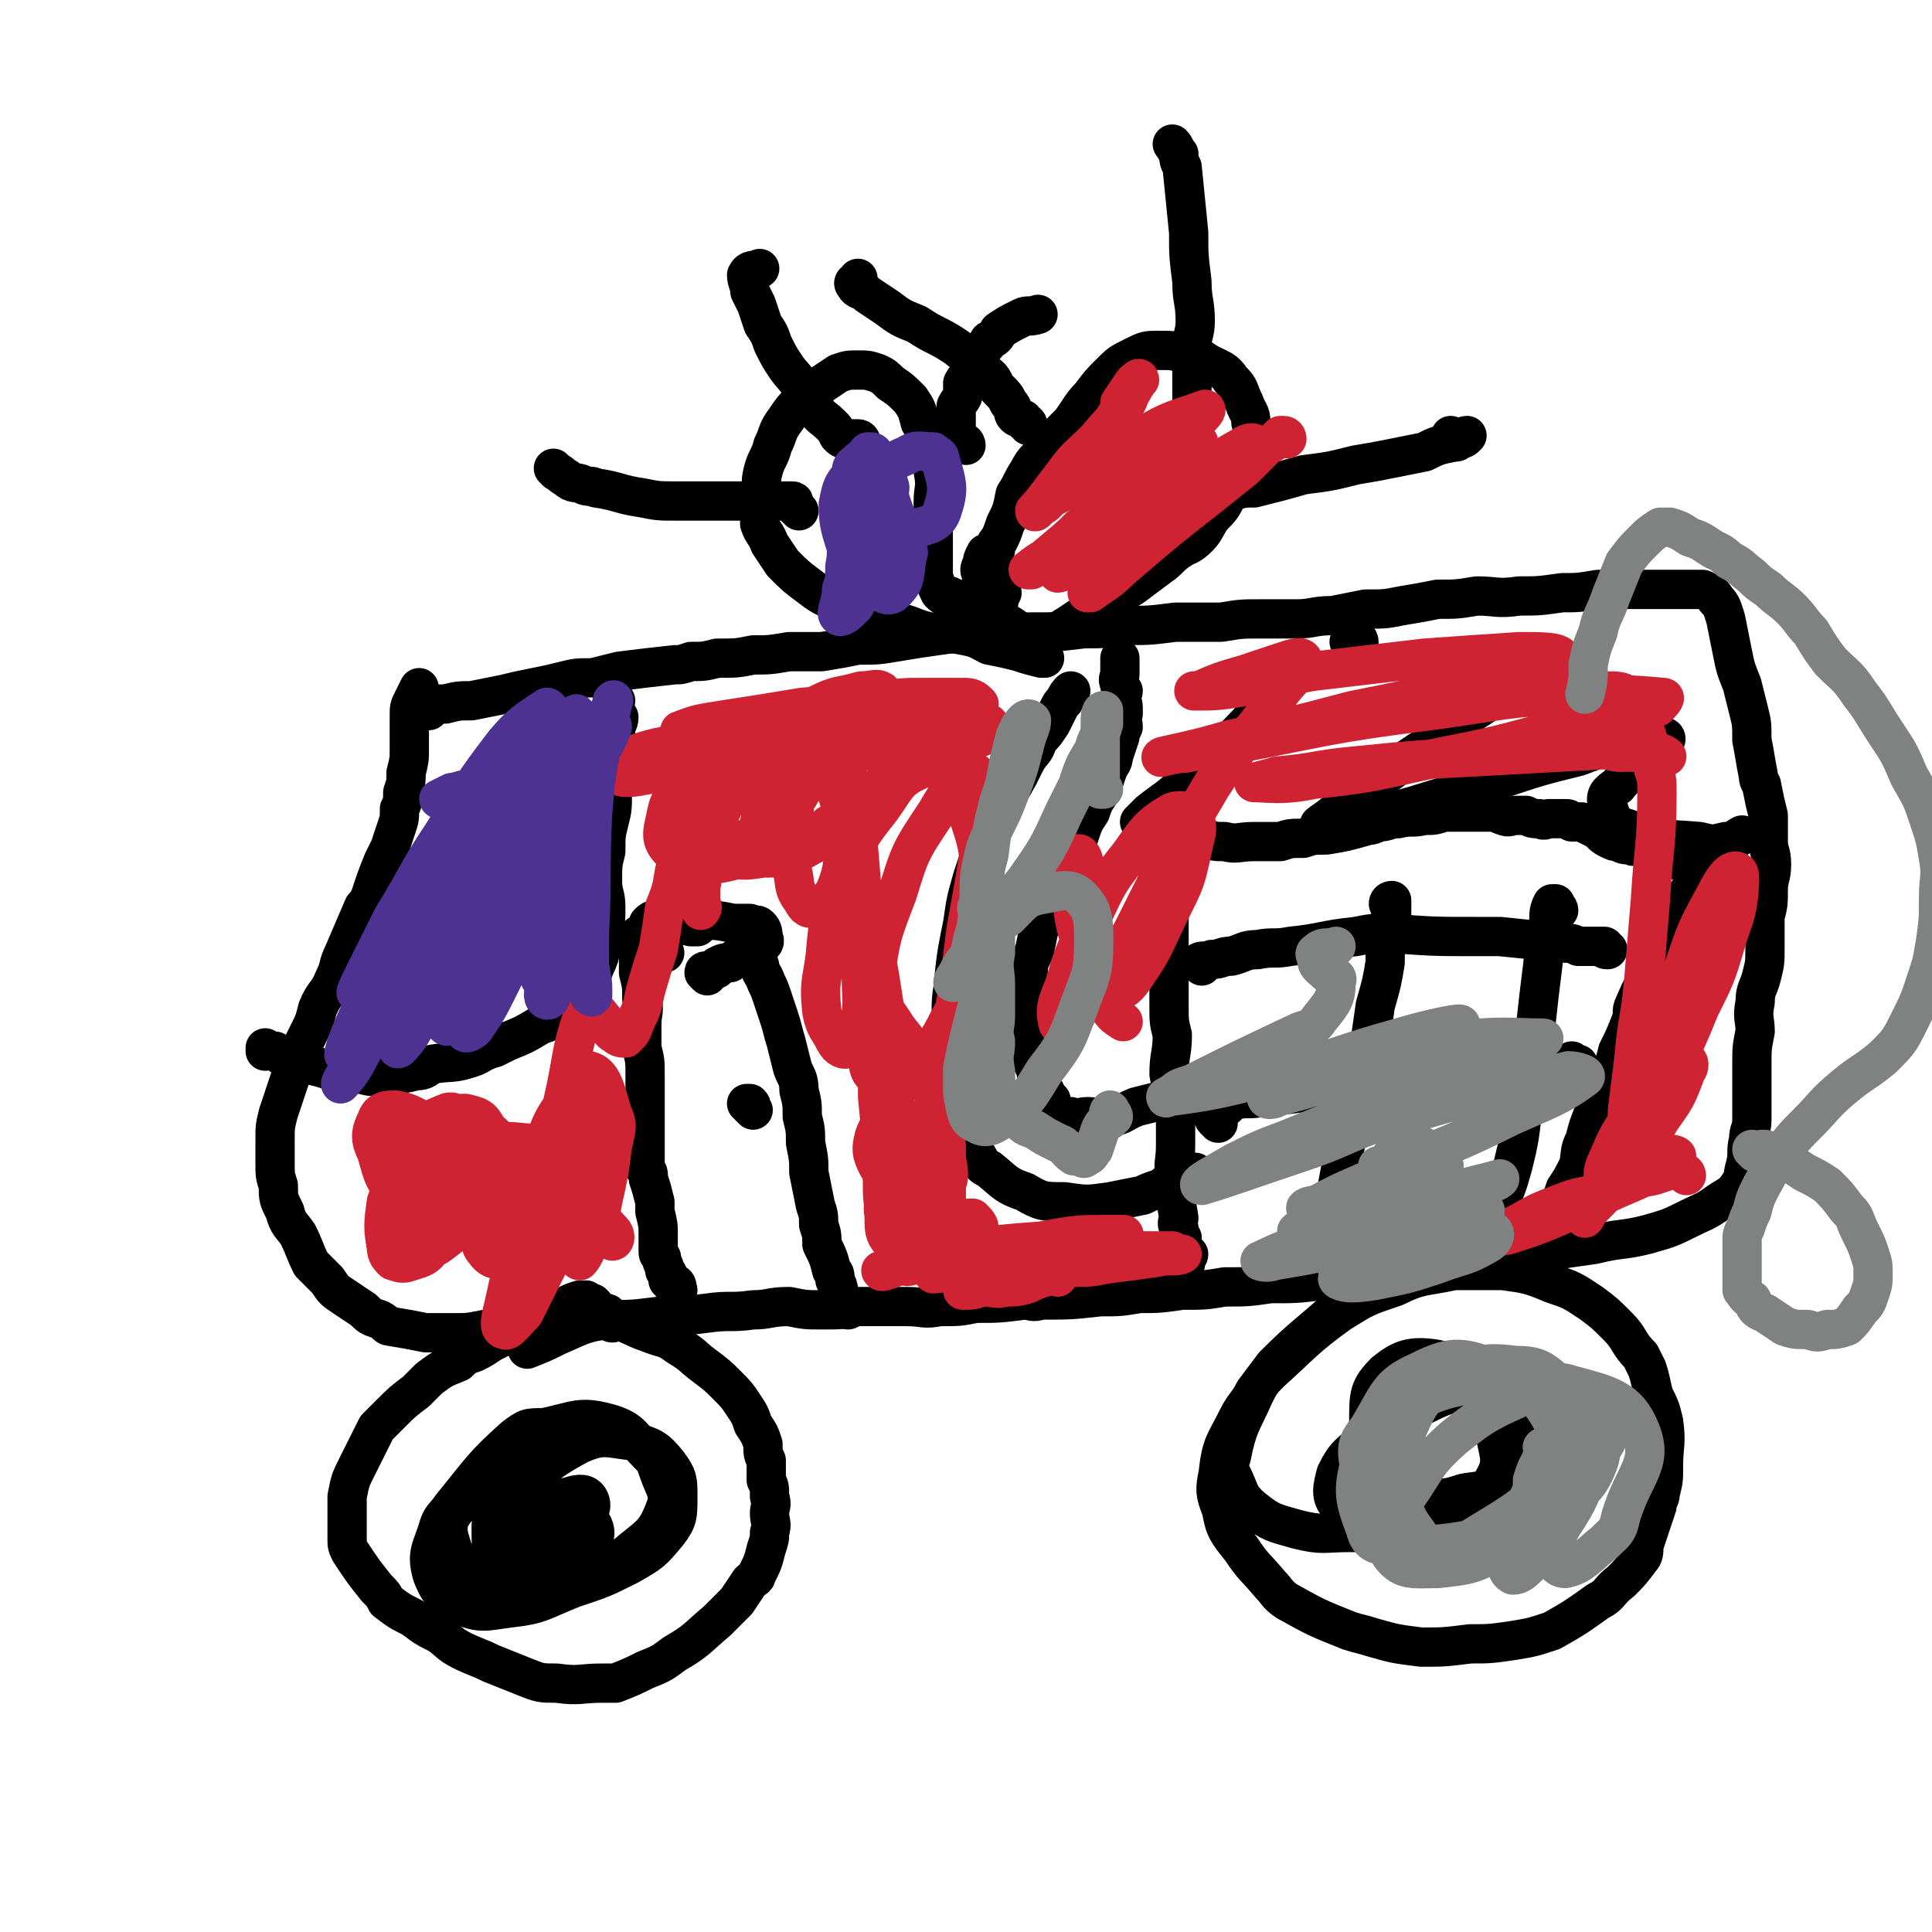 <svg viewBox='0 0 590 590' version='1.1' xmlns='http://www.w3.org/2000/svg' xmlns:xlink='http://www.w3.org/1999/xlink'><g fill='none' stroke='#000000' stroke-width='12' stroke-linecap='round' stroke-linejoin='round'><path d='M131,217c0,0 -1,-1 -1,-1 -1,-1 -1,-1 -1,-1 0,0 0,0 0,0 1,0 1,0 3,0 2,0 2,0 4,0 4,-1 4,-1 8,-1 5,-1 5,-1 10,-2 4,-1 4,-1 9,-2 5,-1 5,-1 9,-2 4,-1 4,-1 9,-1 4,-1 4,-1 8,-2 8,-1 8,-1 17,-2 2,0 2,0 5,-1 4,0 4,0 8,-1 6,0 6,0 11,-1 5,0 5,0 11,-1 5,0 5,0 10,0 6,-1 6,-1 11,-2 6,0 6,0 12,-1 6,-1 6,-1 13,-2 7,-1 7,-1 14,-1 7,0 7,0 13,0 9,0 9,0 17,-1 6,0 6,0 13,-1 7,0 7,0 15,-1 7,0 7,0 14,0 6,-1 6,-1 12,-1 5,0 5,0 11,0 5,0 5,-1 11,-1 5,-1 5,-1 10,-2 6,0 6,0 11,-1 6,-1 6,-1 11,-2 6,0 6,0 12,-1 6,0 6,1 13,0 6,0 6,0 13,-1 5,0 5,0 11,-1 5,0 5,0 10,0 5,0 5,0 10,0 3,0 3,0 7,0 2,0 3,0 5,0 2,1 3,1 4,3 2,2 2,3 3,6 1,5 1,5 2,10 1,5 1,5 3,10 1,4 1,4 2,8 1,4 1,4 1,9 1,5 1,6 2,11 0,2 1,2 1,3 1,5 1,5 2,9 0,4 0,4 0,8 0,3 1,3 1,7 0,4 -1,4 -1,8 0,4 0,4 -1,8 0,4 0,4 0,9 0,5 0,5 -1,9 -1,4 -2,4 -2,8 -1,5 0,5 0,9 -1,5 -1,5 -1,10 0,4 0,4 0,8 0,4 0,4 0,9 0,3 -1,3 -1,6 -1,4 0,4 -1,8 -1,3 0,3 -2,6 -2,3 -3,3 -6,5 -4,3 -5,3 -9,5 -6,3 -6,3 -13,5 -8,2 -8,1 -16,3 -14,2 -14,2 -27,4 -4,1 -4,1 -9,2 -7,1 -7,1 -15,2 -8,1 -8,0 -17,1 -8,1 -8,2 -15,2 -8,1 -8,1 -16,1 -7,1 -7,1 -14,1 -6,1 -6,1 -13,1 -7,1 -7,1 -13,1 -6,1 -6,1 -12,1 -9,1 -9,1 -18,1 -3,1 -3,0 -5,0 -8,1 -8,1 -15,1 -5,1 -5,1 -11,1 -5,1 -5,0 -10,0 -3,0 -3,0 -5,0 -5,0 -5,0 -10,0 -5,1 -5,1 -11,1 -5,0 -5,0 -10,-1 -6,0 -6,1 -11,1 -7,1 -7,0 -14,1 -8,1 -8,1 -15,1 -8,1 -8,1 -16,1 -7,1 -6,1 -13,1 -7,1 -7,1 -13,2 -6,0 -6,0 -11,0 -5,1 -5,1 -10,1 -4,0 -4,0 -8,0 -5,-1 -5,-1 -11,-2 -1,0 -1,-1 -3,-2 -3,-1 -3,-1 -5,-3 -3,-2 -3,-2 -6,-4 -3,-2 -3,-2 -5,-5 -3,-3 -3,-3 -5,-5 -2,-4 -2,-5 -4,-9 -2,-3 -3,-3 -4,-7 -2,-4 -2,-4 -2,-8 -1,-3 -1,-3 -1,-7 0,-4 0,-4 0,-7 0,-4 0,-4 1,-8 2,-6 2,-6 4,-12 1,-3 1,-3 2,-5 1,-3 1,-3 3,-7 2,-4 2,-4 3,-8 2,-5 3,-4 5,-9 2,-4 1,-4 3,-8 3,-7 3,-7 6,-14 1,-1 1,-1 2,-3 2,-6 2,-6 4,-11 1,-2 1,-2 2,-4 1,-3 1,-3 2,-6 1,-3 1,-3 1,-6 1,-2 1,-2 1,-5 1,-3 1,-3 1,-6 1,-4 1,-4 1,-7 0,-3 0,-3 0,-5 0,-3 0,-3 0,-5 0,-3 0,-3 1,-5 1,-2 1,-2 2,-4 '/><path d='M108,288c0,0 -1,-1 -1,-1 0,-1 0,0 1,-1 1,0 1,1 2,0 1,0 1,0 2,-1 '/><path d='M188,214c0,0 -1,-1 -1,-1 0,0 0,1 0,1 0,2 0,2 0,3 1,1 1,1 2,2 0,2 -1,2 -1,4 0,2 0,2 0,5 0,2 0,2 0,4 0,2 1,2 0,4 0,3 0,3 -1,6 0,5 0,5 -1,9 -1,4 -1,4 -1,9 -1,4 -1,4 -1,9 0,4 1,4 1,8 0,4 0,4 -1,8 0,3 0,3 -1,7 -1,3 -1,2 -2,5 -1,2 -1,3 -2,5 -2,2 -2,2 -4,4 -2,2 -2,2 -5,4 -2,2 -2,2 -5,3 -5,3 -5,3 -10,5 -2,1 -2,1 -4,2 -4,1 -4,2 -7,3 -6,2 -6,1 -12,2 -2,1 -2,2 -5,2 -4,1 -4,1 -9,1 -4,1 -4,1 -8,0 -5,0 -5,0 -9,-1 -3,-1 -3,-1 -7,-2 -3,-1 -3,-1 -6,-2 -2,0 -2,-1 -4,-2 -2,0 -2,0 -3,-1 0,0 0,1 0,1 0,0 0,0 0,0 '/><path d='M207,394c0,0 -1,0 -1,-1 0,0 0,-1 0,-1 1,0 1,2 0,2 0,0 0,-1 -1,-2 0,0 0,0 -1,-1 0,0 0,0 0,-1 0,-1 0,-1 -1,-2 0,-2 -1,-2 -1,-4 -1,-1 -1,-1 -1,-2 0,-1 0,-1 0,-2 0,-2 0,-2 0,-3 0,-3 0,-3 -1,-7 0,-1 0,-2 0,-3 -1,-4 -1,-4 -2,-7 0,-2 0,-2 -1,-3 0,-4 0,-4 0,-7 0,-1 0,-1 0,-2 0,-3 0,-3 0,-6 0,-1 0,-1 0,-2 0,-4 0,-4 0,-9 0,-1 0,-1 0,-3 0,-4 0,-4 -1,-8 0,-4 0,-4 0,-7 0,-4 1,-4 0,-8 0,-4 0,-4 -1,-8 0,-3 0,-3 0,-7 0,-1 0,-1 0,-2 0,-1 0,-2 0,-2 0,-1 0,0 0,0 '/><path d='M259,400c0,0 -1,-1 -1,-1 -1,-1 -1,-1 -1,-1 0,0 -1,0 -1,-1 0,-1 1,-1 0,-3 0,-1 0,-1 -1,-3 0,-2 0,-2 -1,-3 -1,-4 -1,-4 -3,-8 0,-3 0,-3 -1,-6 0,-3 0,-3 -1,-6 -1,-5 -1,-5 -2,-10 0,-4 0,-4 -1,-9 0,-4 0,-4 -1,-8 0,-4 0,-4 -1,-8 0,-4 -1,-4 -2,-7 -1,-4 -1,-4 -2,-8 -1,-3 -1,-4 -2,-7 -1,-3 -1,-3 -2,-6 -1,-3 -1,-3 -2,-5 -1,-3 -2,-3 -2,-5 -1,-3 -1,-3 -1,-6 -1,-2 -1,-2 -2,-4 0,0 1,-1 1,-1 0,0 0,0 0,0 '/><path d='M230,339c0,0 -1,-1 -1,-1 0,0 1,0 0,-1 0,0 -1,0 -1,0 0,0 1,0 1,0 '/><path d='M203,291c0,0 -1,-1 -1,-1 -1,-1 -1,-1 -1,-1 0,0 0,0 -1,-1 0,0 0,0 0,-1 -1,0 -1,0 -1,-1 0,-1 -1,-1 -1,-2 0,-1 0,-1 0,-2 1,-1 1,-1 2,-1 1,0 1,0 3,0 4,1 4,1 8,2 1,0 1,0 2,0 '/><path d='M362,386c0,0 -1,0 -1,-1 0,0 0,-1 1,-1 0,0 1,-1 1,-1 0,1 -2,2 -2,1 0,0 1,-1 1,-2 -1,-1 -1,-1 -1,-2 -1,-1 0,-1 0,-2 -1,-1 -1,-1 -1,-3 -1,-2 0,-2 0,-3 -1,-6 -1,-6 -1,-12 -1,-5 0,-5 0,-10 0,-6 0,-6 0,-11 -1,-6 -1,-6 -2,-11 0,-6 1,-6 1,-12 -1,-4 -1,-4 -1,-9 0,-5 0,-5 0,-10 0,-5 0,-5 0,-9 0,-5 0,-5 0,-9 0,-4 0,-4 0,-7 0,-3 0,-3 1,-6 1,-3 1,-3 2,-5 1,-2 0,-3 1,-5 1,0 1,-1 3,-1 2,0 2,1 4,1 3,1 3,1 6,1 4,1 4,0 9,0 4,0 4,0 8,0 3,-1 3,-1 7,-1 3,-1 3,-1 7,-1 6,-1 6,-1 13,-3 1,0 1,0 3,-1 3,0 3,-1 6,-1 4,-1 4,0 8,-1 3,0 3,0 6,-1 3,0 3,0 6,0 5,0 5,0 9,0 2,0 2,1 3,1 2,1 2,0 4,0 2,0 2,0 3,0 2,1 2,1 4,1 2,1 2,0 3,0 1,0 1,0 2,0 1,0 1,0 3,0 1,0 1,0 2,1 1,0 1,0 3,0 2,1 2,1 4,2 2,1 2,2 4,3 2,1 2,1 3,1 2,1 2,1 4,1 1,1 1,0 2,0 1,0 1,1 2,0 0,0 0,-1 1,-1 1,0 1,0 1,0 1,1 1,1 2,1 1,1 1,1 2,2 2,1 2,1 3,2 2,1 2,1 4,2 1,1 1,0 1,0 2,0 2,0 4,0 1,0 1,1 1,0 1,0 1,-1 1,-1 0,0 0,1 -1,1 -1,1 -1,1 -2,2 -1,1 -1,1 -1,3 -1,1 -1,1 -2,3 -1,1 -1,1 -2,3 -4,7 -4,7 -7,14 -1,2 -1,3 -2,5 -3,7 -3,6 -6,13 -1,2 0,2 -1,5 -2,5 -2,5 -4,9 -1,5 -2,5 -4,9 -2,4 -1,5 -3,9 -2,5 -2,5 -3,9 -2,4 -1,4 -2,8 -2,4 -2,4 -4,7 -1,3 -1,3 -3,6 -1,2 0,2 -1,4 -2,4 -2,4 -4,7 -2,4 -2,4 -4,6 -1,1 -2,0 -3,0 '/><path d='M367,295c0,0 -1,-1 -1,-1 1,-1 2,0 4,-1 3,0 3,-1 6,-1 4,-1 4,-2 8,-2 5,-1 5,0 10,-1 10,-1 10,-2 20,-3 5,-1 5,-1 10,-1 14,1 14,1 27,1 4,0 4,0 7,0 10,1 10,1 19,2 3,0 3,0 5,1 4,0 4,0 8,0 0,1 0,1 1,1 '/><path d='M372,343c0,0 0,-1 -1,-1 0,0 0,0 0,0 -1,-1 0,-1 0,-1 0,0 -1,-1 0,-1 0,0 1,0 2,-1 2,-1 2,-2 4,-3 4,-1 4,0 9,-1 10,-1 10,-1 21,-3 12,-2 12,-2 24,-3 6,-1 6,-1 12,-2 13,-1 13,-1 27,-2 3,0 3,0 6,0 3,0 4,0 6,0 0,0 -1,0 -1,0 -1,0 -1,0 -1,-1 '/><path d='M425,277c0,0 -1,-1 -1,-1 0,-1 1,-1 1,-1 0,1 0,1 0,2 0,1 0,1 0,2 -1,3 -1,3 -1,7 -1,4 -1,4 -1,8 -1,6 -1,6 -3,13 -1,7 -1,7 -2,14 -3,14 -4,14 -7,28 -3,15 -3,15 -5,30 -1,4 -1,4 -1,8 '/><path d='M476,278c0,0 0,-1 -1,-1 0,0 0,-1 0,-1 0,0 -1,0 -1,0 0,0 1,0 1,0 0,0 -1,0 -1,0 -1,2 -1,3 -1,5 0,3 0,3 -1,6 -1,9 -1,9 -2,17 -1,9 -1,9 -2,18 -1,9 -1,9 -3,17 -1,8 -1,9 -3,17 -2,7 -2,7 -5,13 -2,7 -3,6 -6,12 '/><path d='M415,196c0,0 0,-1 -1,-1 0,0 0,0 -1,0 0,1 0,1 -1,1 0,0 0,0 0,0 '/><path d='M395,204c0,0 0,-1 -1,-1 0,0 0,1 0,1 -1,1 -1,1 -1,2 -1,1 0,1 0,2 -2,2 -2,2 -3,3 -2,2 -2,2 -4,4 -5,6 -5,6 -11,12 -6,6 -6,6 -13,12 -5,5 -6,5 -11,9 -2,2 -2,2 -3,3 '/><path d='M463,212c0,0 -1,-1 -1,-1 0,-1 1,-1 2,-1 1,0 1,1 2,0 1,0 2,-1 2,-1 0,0 -1,0 -2,0 -1,0 -2,0 -3,0 -3,1 -3,2 -5,3 -3,2 -3,2 -6,4 -8,5 -8,6 -15,11 -9,6 -9,6 -17,12 -6,4 -6,4 -11,8 -3,3 -7,5 -6,5 1,1 5,-1 9,-2 10,-2 10,-1 20,-4 13,-4 13,-4 26,-8 12,-4 12,-4 24,-7 8,-3 8,-3 17,-5 5,-1 6,-2 9,-1 1,0 1,1 0,2 -2,3 -3,3 -6,6 -4,4 -5,3 -8,7 -3,2 -4,3 -3,6 1,4 2,6 6,7 10,4 11,3 22,4 4,1 4,1 8,0 3,0 3,-1 5,-2 '/><path d='M370,334c0,0 0,-1 -1,-1 0,0 0,1 -1,0 0,0 0,-1 0,-1 -1,0 -1,1 -2,1 -1,0 -1,0 -2,0 -1,1 -1,1 -2,2 -2,0 -2,0 -3,0 -2,1 -2,1 -4,1 -4,1 -4,1 -8,2 -5,2 -4,3 -9,3 -3,1 -3,0 -6,0 -2,0 -3,1 -5,0 -2,0 -2,0 -4,-1 -2,-1 -2,-2 -2,-4 -1,-1 -1,-1 -2,-3 -1,-2 -1,-1 -2,-3 -1,-2 0,-2 -1,-4 -1,-2 -1,-2 -1,-4 -1,-4 -1,-4 -1,-8 -1,-4 -1,-4 0,-9 0,-4 -1,-4 0,-8 0,-4 1,-4 2,-7 1,-5 1,-5 2,-9 1,-3 2,-3 3,-7 2,-4 2,-4 3,-7 2,-4 2,-4 4,-8 1,-2 1,-2 2,-5 1,-3 1,-3 3,-6 1,-3 1,-3 3,-6 1,-3 1,-3 2,-6 1,-3 2,-3 2,-5 1,-3 1,-3 2,-6 0,-1 0,-1 1,-3 0,-2 -1,-2 0,-4 0,-1 0,-1 0,-2 0,-2 -1,-2 -1,-3 0,-1 1,-1 1,-2 -1,-1 -1,-1 -1,-2 -1,-2 0,-2 0,-3 0,-2 0,-2 0,-4 0,0 0,0 0,-1 '/><path d='M366,359c0,0 -1,-1 -1,-1 0,0 0,1 0,1 -1,1 -1,0 -2,0 -1,1 0,2 -1,2 -2,1 -3,0 -5,0 -2,1 -1,2 -3,2 -3,1 -3,1 -5,2 -5,1 -5,1 -10,2 -7,1 -7,1 -14,0 -6,0 -7,0 -12,-3 -6,-2 -6,-3 -11,-7 -2,-1 -2,-1 -3,-3 -3,-5 -3,-6 -5,-11 -1,-3 -1,-3 -1,-6 -2,-9 -2,-9 -3,-17 0,-3 0,-3 0,-5 1,-7 0,-7 1,-13 1,-10 1,-10 3,-20 1,-7 1,-7 3,-14 2,-6 2,-6 4,-12 1,-3 2,-3 3,-5 3,-7 3,-7 7,-14 1,-2 1,-2 2,-4 2,-4 3,-3 4,-7 2,-2 2,-2 4,-5 1,-2 1,-2 2,-4 1,-2 1,-2 2,-3 1,-2 1,-2 2,-3 '/><path d='M306,181c0,0 0,-1 -1,-1 0,-1 -1,-1 -1,-1 0,-1 0,0 0,-1 -1,-1 0,-1 0,-2 -1,0 -1,0 -1,-1 0,-1 0,-1 0,-2 -1,-1 -1,-1 0,-2 0,-2 0,-2 1,-3 0,-2 0,-2 1,-3 1,-2 1,-2 2,-5 2,-4 2,-4 3,-9 2,-3 2,-4 4,-7 2,-4 3,-4 6,-7 3,-4 3,-4 7,-8 3,-4 3,-5 6,-8 3,-4 3,-4 6,-7 3,-3 3,-3 7,-5 4,-2 4,-2 8,-2 4,0 4,0 8,1 4,1 4,1 7,3 4,2 5,2 7,5 3,3 2,3 4,7 1,3 2,3 2,6 1,3 0,4 0,7 -1,3 -1,4 -2,7 -2,4 -2,4 -5,8 -2,4 -2,4 -5,7 -2,3 -2,4 -4,6 -3,3 -3,2 -6,4 -3,2 -3,3 -6,5 -4,3 -4,3 -8,6 -3,2 -4,2 -7,4 -7,4 -7,4 -13,8 -2,1 -2,2 -4,2 -5,1 -5,1 -10,1 -1,0 -1,-1 -2,-2 -2,-2 -3,-1 -5,-4 -2,-2 -2,-3 -3,-6 -2,-3 -2,-3 -2,-6 -1,-2 -1,-2 0,-4 0,-1 0,-1 1,-3 '/><path d='M305,184c0,0 -1,-1 -1,-1 0,-1 1,-1 1,-1 -1,0 -1,1 -2,2 0,0 -1,-1 -1,-1 -1,0 -1,0 -2,0 0,0 0,0 -1,0 -2,0 -2,0 -5,0 -2,0 -2,0 -4,-1 -2,0 -2,0 -3,-1 -1,-2 -1,-2 -2,-5 0,-3 0,-3 0,-5 0,-4 0,-4 0,-8 0,-5 0,-5 0,-10 0,-4 1,-4 0,-9 0,-4 0,-4 -1,-8 -2,-4 -1,-4 -3,-7 -1,-4 -1,-4 -3,-7 -3,-3 -3,-3 -6,-5 -2,-2 -2,-2 -4,-3 -3,-1 -3,-1 -6,-1 -3,0 -3,0 -6,1 -3,2 -3,2 -6,4 -3,2 -3,2 -5,4 -3,3 -3,3 -5,6 -3,4 -2,4 -4,8 -1,4 -2,4 -3,8 -1,4 0,4 -1,8 0,4 0,4 0,8 1,3 2,3 3,6 2,3 2,3 4,6 4,4 4,4 8,7 4,3 4,3 9,5 4,2 4,2 8,4 5,1 5,1 10,2 5,1 5,2 10,3 5,1 5,0 10,1 5,1 4,1 8,3 5,1 5,1 9,2 3,1 3,1 7,2 0,0 0,0 1,0 '/><path d='M369,153c0,0 0,-1 -1,-1 0,0 -1,0 -1,0 1,0 1,0 2,0 1,0 1,0 2,0 3,0 3,-1 5,-2 4,-1 4,-1 7,-1 8,-2 8,-2 15,-4 8,-1 8,-1 16,-3 6,-1 6,-1 11,-2 5,-1 5,-1 10,-2 4,-2 4,-2 9,-3 1,0 1,0 2,-1 1,0 1,0 2,-1 0,0 0,0 0,0 -1,0 -2,1 -4,1 -1,0 -1,0 -1,-1 '/><path d='M362,137c0,0 -1,-1 -1,-1 0,-1 0,-1 1,-2 0,-1 1,0 1,-1 0,-1 -1,-1 0,-3 0,-1 0,-1 1,-2 0,-2 0,-2 0,-3 0,-2 0,-2 0,-4 0,-3 0,-3 0,-7 0,-4 -1,-4 0,-8 0,-4 1,-4 1,-8 0,-6 -1,-6 -1,-12 -1,-8 -1,-8 -1,-15 -1,-10 -1,-10 -2,-20 -1,-2 -1,-2 -1,-4 -1,-1 -1,-2 -2,-3 0,0 0,0 0,0 '/><path d='M314,130c0,0 0,-1 -1,-1 -1,-1 0,-1 -1,-1 -1,-1 -1,0 -2,-1 -1,-1 0,-2 -2,-4 -1,-2 -1,-2 -3,-4 -2,-2 -1,-3 -4,-5 -4,-4 -4,-4 -9,-8 -6,-4 -6,-3 -12,-7 -5,-2 -5,-2 -9,-5 -3,-2 -3,-2 -6,-4 -2,-2 -3,-1 -4,-3 -1,-1 1,-1 1,-2 '/><path d='M244,156c0,0 -1,-1 -1,-1 0,-1 -1,-1 -1,-1 0,0 1,-1 0,-1 0,0 0,0 -1,0 -1,0 -1,0 -2,0 -1,0 -1,0 -3,0 -3,0 -3,0 -7,0 -6,0 -6,0 -12,0 -5,0 -5,0 -10,0 -6,0 -6,0 -11,-1 -7,-1 -7,-2 -14,-3 -2,-1 -2,0 -4,-1 -2,-1 -3,0 -5,-2 -2,-1 -1,-1 -3,-2 0,0 0,0 -1,-1 '/><path d='M263,135c0,0 0,-1 -1,-1 0,0 -1,0 -1,0 0,0 0,0 -1,0 -1,0 -1,1 -2,0 -1,0 -1,0 -2,-1 -1,-2 -1,-2 -2,-3 -3,-3 -3,-2 -5,-5 -3,-3 -2,-3 -4,-6 -2,-4 -3,-4 -5,-7 -2,-3 -2,-3 -4,-7 -1,-3 -1,-3 -3,-6 -1,-3 -1,-3 -2,-6 -1,-2 -1,-2 -2,-4 0,-2 -1,-3 -1,-5 1,-2 2,-1 4,-2 '/><path d='M295,136c0,0 0,-1 -1,-1 0,0 -1,0 -1,0 0,0 1,0 0,-1 0,0 0,0 -1,-1 0,0 0,-1 0,-1 0,-1 0,-1 0,-2 0,-1 0,-1 0,-2 0,-2 0,-2 0,-4 1,-2 1,-1 2,-3 0,-2 0,-2 0,-4 1,-2 2,-2 3,-4 1,-3 1,-3 2,-5 1,-2 2,-2 3,-4 2,-1 2,-1 3,-3 3,-2 3,-2 7,-4 2,-1 2,0 5,-1 '/><path d='M216,298c0,0 -1,-1 -1,-1 0,-1 1,0 3,-1 1,0 1,0 1,-1 2,-1 2,-1 4,-1 1,-1 1,-1 3,-2 1,0 1,0 2,0 2,-1 1,-1 3,-2 1,0 1,0 1,-1 1,-1 2,-1 1,-3 0,-1 0,-2 -1,-3 -1,-1 -1,0 -3,-1 -2,0 -2,0 -5,0 -5,-1 -5,-1 -10,-1 -2,0 -2,0 -4,0 '/><path d='M187,404c0,0 -1,0 -1,-1 0,0 0,0 0,-1 0,0 0,-1 -1,-1 0,0 -1,0 -1,0 -1,0 -1,-1 -2,-1 0,-1 0,-1 -1,-2 -1,0 -1,0 -2,-1 -1,0 -1,0 -2,0 -3,1 -3,1 -6,3 -1,0 -1,0 -3,1 -4,2 -4,2 -9,4 -5,3 -5,3 -9,5 -3,2 -3,2 -5,3 -3,1 -3,1 -5,3 -5,2 -5,2 -9,5 -2,2 -2,2 -4,4 -4,3 -4,3 -8,7 -2,2 -2,2 -4,4 -2,4 -2,4 -4,8 -1,2 -1,2 -2,4 -2,4 -2,4 -3,9 0,2 0,2 0,5 0,4 0,4 0,8 0,2 0,2 1,4 4,6 4,6 8,11 2,2 2,2 3,4 4,3 4,3 8,5 4,3 4,3 8,5 3,2 3,3 7,5 4,2 5,2 9,4 5,2 5,2 10,4 5,2 5,2 10,2 7,1 7,0 14,0 2,0 2,0 4,0 5,-2 5,-2 9,-4 5,-2 5,-2 9,-5 7,-4 7,-5 13,-10 3,-3 3,-3 6,-6 2,-3 2,-3 4,-6 1,-1 2,-1 2,-2 2,-4 2,-4 3,-8 1,-3 1,-3 1,-5 1,-3 0,-3 0,-6 0,-2 1,-2 0,-5 0,-3 0,-3 -1,-5 0,-3 0,-3 0,-6 -1,-2 -1,-2 -1,-5 -1,-3 -1,-3 -3,-6 -1,-3 -1,-3 -3,-6 -2,-3 -2,-3 -5,-6 -3,-3 -3,-3 -7,-6 -4,-3 -3,-3 -8,-6 -4,-3 -4,-2 -9,-4 -6,-2 -7,-4 -13,-4 -7,1 -8,2 -15,5 -4,2 -4,2 -9,4 '/><path d='M463,388c0,0 0,-1 -1,-1 0,0 0,0 0,0 -1,0 -1,0 -1,-1 -2,0 -2,-1 -3,-1 -1,-1 -1,-1 -2,-1 -2,0 -2,0 -3,-1 -1,0 -1,0 -2,-1 -5,0 -5,0 -10,-1 -2,0 -2,0 -3,0 -3,1 -3,1 -6,2 -9,5 -9,5 -18,10 -3,2 -3,3 -5,6 -10,9 -11,9 -20,18 -3,4 -3,4 -6,8 -2,4 -3,4 -5,8 -4,8 -5,8 -6,17 -1,5 -1,6 1,11 1,6 2,7 6,12 4,6 4,5 9,11 2,2 2,3 5,5 9,5 9,5 19,9 3,1 4,1 7,2 7,2 7,2 15,3 7,0 7,0 15,-1 6,0 6,0 13,-1 6,-1 6,-1 12,-3 7,-4 7,-4 14,-9 4,-2 3,-3 7,-6 3,-3 3,-3 6,-7 1,-1 1,-2 1,-4 2,-6 2,-6 4,-12 0,-2 1,-2 1,-4 1,-4 1,-4 1,-8 0,-7 1,-7 0,-14 -1,-4 -1,-4 -3,-8 -1,-4 -1,-5 -2,-8 -1,-2 -1,-2 -2,-4 -4,-4 -3,-5 -7,-9 -4,-4 -4,-4 -8,-7 -6,-4 -6,-4 -12,-6 -7,-3 -8,-3 -15,-4 -8,0 -8,0 -15,0 -9,2 -10,1 -18,5 -9,3 -9,3 -17,8 -11,8 -11,9 -21,18 -3,3 -3,3 -5,7 -4,9 -5,9 -7,19 -1,3 -1,3 0,5 3,6 2,7 7,11 5,4 6,4 13,6 8,2 8,1 16,1 8,0 8,0 16,-1 8,-2 8,-1 15,-4 7,-2 7,-2 14,-5 4,-3 4,-3 8,-8 3,-3 3,-3 4,-7 1,-4 1,-4 0,-8 -1,-5 0,-7 -4,-9 -3,-3 -4,-2 -9,-2 -3,-1 -4,-1 -6,0 -9,2 -9,2 -17,6 -8,4 -8,4 -15,9 -6,5 -7,5 -10,11 -1,4 -2,7 1,10 6,5 9,3 18,6 3,0 4,0 7,-1 7,0 8,1 14,-2 5,-3 6,-3 9,-8 3,-5 3,-6 4,-11 0,-6 1,-7 -1,-12 -3,-5 -3,-6 -8,-8 -8,-3 -9,-2 -18,-1 -3,0 -4,0 -7,3 -5,5 -7,5 -9,11 -1,6 0,8 3,13 4,5 6,5 12,6 7,2 8,2 14,0 5,-1 7,0 9,-4 3,-5 2,-7 1,-12 -2,-9 -3,-9 -8,-16 -4,-6 -5,-8 -11,-9 -7,-1 -10,0 -15,4 -5,5 -5,7 -5,15 -1,8 0,10 4,16 5,7 7,6 14,10 7,3 7,2 15,5 '/><path d='M166,448c0,0 -1,-1 -1,-1 0,0 -1,1 -1,1 0,-1 1,-1 0,-2 0,0 0,0 -1,0 0,-1 0,0 -1,0 -1,0 -1,0 -2,0 -1,0 -1,-1 -2,0 -3,0 -3,0 -5,1 -2,0 -2,0 -4,1 -4,4 -4,4 -7,9 -3,5 -6,6 -5,12 2,7 3,10 9,14 7,4 9,2 18,1 5,0 5,-1 10,-3 8,-3 9,-1 17,-6 7,-6 9,-6 12,-14 2,-5 0,-6 -2,-12 -1,-3 -1,-3 -3,-5 -5,-5 -5,-7 -11,-9 -10,-3 -11,-1 -21,1 -5,0 -5,0 -9,3 -10,9 -10,10 -19,21 -2,3 -3,3 -4,6 -2,7 -4,8 -2,15 2,5 3,6 8,9 7,3 8,2 16,1 9,-1 9,-2 19,-6 9,-3 9,-3 17,-7 7,-4 7,-4 12,-10 3,-4 3,-5 3,-11 0,-5 0,-6 -3,-10 -4,-5 -5,-5 -11,-7 -8,-1 -9,-2 -16,1 -13,7 -13,9 -24,20 -3,2 -3,3 -3,6 0,6 0,8 3,11 4,4 6,3 12,3 5,-1 6,-1 11,-3 3,-2 4,-3 5,-7 1,-3 1,-4 -1,-7 -3,-2 -4,-3 -8,-2 -5,1 -6,2 -10,6 -2,2 -2,3 -3,5 0,0 1,1 2,1 3,-1 4,0 7,-2 6,-2 6,-3 10,-7 2,-3 3,-5 2,-7 -1,-2 -3,-2 -6,-1 -5,1 -5,3 -9,6 '/></g>
<g fill='none' stroke='#CF2233' stroke-width='12' stroke-linecap='round' stroke-linejoin='round'><path d='M323,390c0,0 0,-1 -1,-1 -1,0 -2,1 -3,1 -3,1 -3,1 -5,2 -3,1 -4,1 -7,1 -3,1 -3,0 -7,0 -3,1 -3,1 -6,1 0,0 0,0 0,0 6,-2 6,-2 12,-4 7,-1 7,-1 14,-3 5,0 5,-1 10,-1 2,0 5,0 4,0 0,0 -3,0 -6,0 -6,1 -6,0 -12,1 -5,0 -5,1 -11,1 -2,1 -4,1 -5,1 0,1 2,1 3,1 13,-1 13,-1 25,-3 5,0 5,0 10,-1 8,-1 8,-1 15,-2 4,-1 6,0 8,-1 0,0 -1,0 -3,-1 -8,0 -8,0 -16,0 -18,2 -18,2 -36,4 -5,1 -4,1 -9,1 -6,1 -10,1 -12,2 -1,0 3,0 6,-1 10,-1 10,-1 20,-2 10,-2 10,-2 20,-5 6,-1 9,-2 12,-4 1,0 -1,0 -4,0 -10,0 -10,0 -21,2 -13,1 -13,1 -25,3 -9,2 -9,2 -17,4 -3,1 -7,3 -7,2 1,0 4,-1 8,-3 6,-2 6,-1 12,-4 5,-3 6,-3 10,-6 0,-1 -1,-2 -2,-3 -4,0 -5,1 -9,2 -2,1 -2,1 -4,2 -3,3 -3,3 -6,6 -2,2 -3,3 -3,4 1,1 3,1 4,0 3,-2 4,-3 6,-6 3,-5 3,-5 4,-11 0,-4 0,-6 -2,-9 -2,-2 -4,-4 -6,-3 -6,3 -6,5 -10,10 -2,2 -1,2 -1,5 0,3 0,5 2,7 2,2 4,1 7,1 4,-1 5,-1 7,-4 2,-4 3,-5 3,-10 0,-5 0,-6 -2,-11 -3,-5 -3,-5 -8,-9 -3,-2 -4,-4 -7,-4 -3,1 -4,2 -5,5 -1,4 -1,5 1,9 3,5 4,5 8,9 3,2 4,3 7,2 3,0 4,0 5,-3 2,-4 2,-5 1,-10 0,-6 0,-6 -2,-13 -2,-8 -2,-8 -6,-16 -3,-6 -3,-6 -7,-11 -2,-3 -3,-5 -4,-5 -2,1 -1,4 -2,7 0,10 0,10 0,19 1,10 1,10 1,21 1,6 0,7 1,13 1,3 2,5 3,5 0,1 0,-2 0,-4 1,-8 1,-8 1,-15 0,-12 0,-12 -1,-23 -1,-12 -1,-12 -3,-25 -2,-13 -2,-13 -5,-26 -3,-9 -3,-9 -6,-18 -3,-6 -4,-8 -6,-11 0,-1 2,2 2,4 2,4 2,4 3,8 3,11 4,11 6,23 4,15 3,15 6,30 2,13 1,13 3,26 1,7 0,8 3,13 1,2 3,2 3,1 4,-6 3,-7 5,-14 3,-13 3,-13 6,-26 3,-17 3,-17 5,-33 2,-11 2,-11 4,-23 0,-7 0,-7 0,-14 0,-4 0,-5 0,-8 -1,-2 -1,-4 -2,-3 -6,4 -7,5 -11,12 -8,12 -8,12 -12,25 -5,13 -5,13 -7,27 -2,10 -3,10 -2,20 0,5 0,8 3,9 4,1 6,0 10,-3 7,-6 8,-7 12,-15 5,-9 5,-10 8,-21 2,-10 1,-10 1,-21 0,-9 0,-10 -3,-19 -1,-6 -1,-7 -5,-11 -4,-4 -6,-6 -10,-4 -7,3 -7,5 -12,12 -8,10 -8,11 -12,23 -4,10 -4,11 -5,22 -1,8 -2,8 -1,17 1,5 2,5 4,9 1,2 3,3 4,2 2,-1 3,-2 3,-5 2,-9 1,-9 1,-18 1,-9 1,-9 0,-19 0,-4 0,-4 0,-9 -1,-12 -1,-12 -2,-23 0,-3 0,-3 -1,-5 -1,-4 -1,-5 -3,-8 -2,-2 -3,-2 -5,-2 -4,2 -5,3 -7,7 -3,6 -2,7 -3,15 -1,6 -1,6 0,13 1,4 0,5 3,9 1,2 2,3 4,2 3,0 4,-2 6,-5 2,-5 2,-6 3,-12 0,-6 1,-7 -1,-13 -2,-7 -2,-8 -7,-12 -4,-4 -5,-5 -12,-6 -8,-1 -9,0 -17,3 -7,3 -8,3 -13,8 -4,5 -4,6 -5,11 -1,4 -1,6 2,9 3,3 4,2 9,3 4,1 5,1 9,0 4,-1 4,-2 7,-5 2,-3 1,-3 2,-7 1,-4 1,-4 1,-8 0,-3 0,-3 -1,-6 -1,-2 0,-4 -2,-4 -4,-1 -5,-1 -8,1 -4,2 -5,2 -7,6 -2,4 -2,4 -2,9 1,3 1,4 3,6 3,2 4,3 8,2 6,-1 6,-2 10,-5 5,-4 6,-4 10,-9 2,-4 4,-4 4,-8 1,-5 0,-6 -2,-10 -1,-2 -1,-2 -3,-2 -4,-1 -4,-2 -8,-1 -5,2 -6,3 -10,7 -5,6 -5,7 -8,14 -2,5 -4,6 -3,11 1,4 3,5 7,7 5,2 6,2 12,1 8,0 8,0 15,-4 7,-3 7,-4 13,-9 5,-5 6,-6 10,-12 1,-1 1,-2 0,-3 0,-4 1,-5 -2,-7 -7,-3 -9,-3 -18,-4 -17,0 -17,1 -35,3 -12,2 -13,1 -24,5 -3,1 -4,5 -3,6 3,1 6,0 12,-1 18,-1 18,-1 35,-3 18,-2 18,-2 36,-5 10,-1 10,0 19,-2 6,0 7,0 11,-2 1,0 1,-2 0,-3 -3,-2 -5,-2 -10,-2 -8,-2 -8,-1 -16,-2 -7,0 -7,0 -13,0 -3,1 -8,1 -7,2 2,0 6,0 12,0 4,0 4,0 8,-1 6,0 6,0 12,-1 5,0 5,0 9,-1 1,0 2,-1 2,-1 -1,-1 -2,-2 -4,-2 -9,0 -9,0 -17,0 -17,1 -17,2 -33,3 -12,2 -12,2 -25,4 -6,1 -7,1 -12,3 -1,0 0,1 1,1 8,0 8,0 16,-1 10,-2 10,-1 20,-4 7,-1 7,-2 14,-4 4,-1 5,0 8,-2 2,0 3,-2 2,-2 -1,-1 -3,0 -6,0 -7,2 -7,1 -13,4 -8,4 -8,4 -14,10 -8,7 -8,8 -13,17 -4,8 -4,8 -6,17 -2,6 -2,6 -3,12 0,3 0,5 0,7 0,0 1,-1 0,-2 0,-3 0,-3 -1,-5 -1,-3 -1,-3 -2,-5 -1,-2 -3,-3 -4,-2 -1,0 0,1 -1,2 -1,6 -1,6 -3,11 -1,7 -1,7 -2,13 -2,6 -2,6 -4,13 -1,5 -1,5 -3,9 -1,3 -1,3 -3,5 -1,0 -2,0 -3,-1 -2,-1 -2,-2 -3,-4 -2,-2 -2,-3 -4,-4 -1,0 -2,1 -3,2 -4,12 -3,13 -6,26 -1,5 -1,5 -1,11 -2,8 -2,8 -4,17 0,5 0,5 -1,10 0,1 0,3 1,2 1,-2 1,-3 3,-7 2,-7 2,-7 4,-13 2,-7 2,-7 4,-13 2,-3 3,-5 4,-6 1,0 1,2 1,4 -2,9 -2,9 -5,18 -5,13 -5,13 -10,26 -4,8 -4,8 -8,16 -3,3 -5,6 -6,5 -2,0 -1,-4 0,-8 2,-9 2,-9 4,-18 3,-13 2,-13 6,-25 4,-10 3,-11 9,-19 2,-5 4,-10 7,-9 4,1 5,6 7,13 2,4 1,5 0,10 -1,8 -1,8 -3,17 -1,6 -1,6 -4,12 -1,3 -2,5 -3,6 -1,0 0,-3 -1,-5 0,-4 0,-4 0,-9 -1,-5 -1,-5 -1,-9 0,-3 0,-5 0,-6 0,0 1,2 1,3 2,4 1,5 3,9 2,4 2,4 5,8 1,2 3,3 3,3 1,0 1,-2 0,-3 -3,-3 -3,-4 -7,-6 -8,-3 -9,-4 -17,-4 -6,0 -6,2 -11,5 -2,1 -3,1 -3,3 -2,4 -3,6 -1,8 2,3 4,3 7,2 5,-1 6,-1 9,-5 3,-5 3,-6 4,-12 1,-6 1,-7 -1,-12 -2,-4 -3,-6 -7,-6 -8,-1 -9,0 -16,4 -9,5 -10,6 -17,13 -4,5 -5,7 -5,12 0,3 2,5 5,4 5,0 6,-1 11,-5 6,-4 6,-5 10,-12 3,-5 3,-6 4,-12 0,-4 0,-5 -3,-8 -2,-4 -3,-4 -7,-5 -5,0 -6,1 -10,4 -4,3 -5,4 -8,10 -1,4 -1,5 0,10 2,4 2,5 5,7 4,2 5,2 9,1 5,0 6,-1 9,-5 4,-3 4,-4 6,-8 1,-5 2,-6 0,-10 -4,-5 -6,-5 -12,-8 -2,-1 -3,-2 -5,-1 -7,3 -8,3 -13,9 -2,2 -1,3 -1,7 1,5 1,6 4,11 4,4 5,6 11,7 7,1 9,0 16,-3 4,-2 4,-4 6,-8 1,-1 1,-1 0,-3 -1,-4 0,-6 -3,-8 -4,-3 -6,-4 -11,-3 -12,3 -12,5 -22,12 -3,2 -4,3 -5,6 -1,7 -1,8 0,14 0,2 1,3 2,4 3,1 3,1 6,0 3,-1 4,-1 6,-4 4,-3 4,-4 5,-8 2,-6 3,-6 2,-12 -1,-8 -2,-8 -5,-15 -1,-2 -1,-2 -3,-3 -5,-2 -5,-3 -10,-4 -3,0 -5,0 -6,3 -2,4 -2,6 0,10 2,7 2,9 8,14 7,5 8,3 16,6 '/><path d='M393,134c0,0 0,-1 -1,-1 0,0 -1,0 -1,0 -1,1 -1,1 -1,1 -2,2 -2,1 -4,3 -3,3 -3,3 -6,6 -5,4 -5,4 -10,8 -14,11 -14,11 -28,23 -4,4 -5,4 -9,7 -1,0 -1,0 -1,0 3,-4 3,-4 7,-7 8,-8 8,-8 17,-15 8,-6 8,-6 16,-12 6,-5 8,-7 11,-11 1,-1 -2,-1 -3,0 -7,4 -7,4 -13,8 -9,7 -9,8 -19,14 -10,8 -10,8 -21,15 -2,1 -3,2 -4,2 0,0 0,-1 1,-1 1,-2 1,-2 3,-3 11,-10 11,-10 21,-19 6,-6 6,-6 12,-12 3,-3 6,-5 6,-5 -1,0 -4,2 -8,4 -14,10 -14,10 -27,21 -4,3 -3,4 -7,7 -5,4 -5,3 -10,7 0,0 0,0 1,0 9,-8 10,-8 19,-17 7,-5 7,-5 13,-11 9,-9 9,-9 19,-18 1,-1 3,-3 2,-3 -8,3 -11,3 -20,9 -13,7 -13,8 -25,17 -2,1 -2,1 -4,3 -2,1 -3,3 -3,2 3,-3 4,-5 8,-10 5,-7 5,-6 11,-12 4,-5 4,-4 7,-9 3,-2 2,-3 4,-6 1,-2 2,-3 2,-3 0,-1 -1,0 -2,1 -2,3 -2,3 -4,6 '/></g>
<g fill='none' stroke='#4D3292' stroke-width='12' stroke-linecap='round' stroke-linejoin='round'><path d='M267,139c0,0 0,-1 -1,-1 0,0 -1,0 -1,0 0,1 1,1 0,3 0,3 -1,3 -2,7 -1,4 0,4 -1,8 -1,4 -2,4 -3,8 -1,4 0,4 -1,9 0,4 0,4 -1,7 0,4 -2,7 -1,8 1,1 3,-1 5,-3 4,-7 3,-8 6,-16 3,-9 3,-9 4,-18 1,-2 1,-2 0,-4 0,-3 1,-6 -1,-6 -3,-1 -6,0 -9,3 -4,4 -4,5 -5,10 0,7 1,8 3,15 1,3 1,3 2,5 3,4 3,4 7,6 2,2 4,2 5,1 4,-4 3,-5 4,-11 1,-2 0,-2 -1,-4 -1,-5 -1,-5 -3,-10 -2,-6 -2,-6 -6,-12 -1,-2 -1,-3 -3,-4 0,-1 -1,0 -2,1 -1,1 -2,1 -2,3 1,5 0,6 2,10 3,4 4,4 9,6 4,2 5,2 10,1 4,-1 6,-2 7,-6 2,-6 1,-8 -1,-15 0,-1 -1,-1 -2,-2 -4,0 -5,-1 -8,1 -5,2 -5,3 -10,6 '/><path d='M173,246c0,0 -1,-1 -1,-1 -1,-1 -1,-1 -1,-1 1,-2 1,-2 1,-3 1,-1 0,-1 0,-2 0,-1 0,-1 0,-2 0,-1 1,-1 0,-2 0,0 -1,0 -1,1 -1,7 -1,8 -2,16 -1,5 -1,5 -2,10 -1,11 0,11 -2,22 0,2 0,4 -1,4 0,1 -1,-1 -1,-3 0,-3 1,-3 1,-6 2,-9 1,-9 3,-18 1,-10 1,-11 4,-21 2,-6 2,-6 4,-13 1,-4 1,-5 1,-9 0,0 0,1 0,1 -3,13 -4,12 -6,25 -2,11 -1,11 -2,22 -1,5 -1,5 -2,10 0,8 0,8 -1,15 0,4 0,4 0,8 0,0 1,0 1,0 0,-5 0,-5 0,-11 0,-2 0,-2 0,-5 1,-5 1,-5 1,-9 1,-4 1,-4 1,-8 1,-4 0,-4 1,-8 1,-3 1,-3 2,-6 1,-2 1,-2 1,-5 0,-1 0,-2 0,-2 0,3 0,4 0,8 0,4 0,4 -1,9 -1,9 -1,9 -2,18 -1,7 -1,7 -2,14 0,5 -1,5 -1,10 0,1 1,2 2,1 1,-3 2,-5 3,-10 1,-3 0,-3 0,-6 1,-9 2,-9 2,-19 0,-2 0,-2 0,-4 0,-4 0,-4 -1,-7 0,-1 1,-1 1,0 1,3 1,3 2,6 1,8 2,8 3,16 1,7 1,7 2,14 1,5 1,5 1,9 0,1 -1,0 -1,0 0,-9 0,-9 0,-19 1,-18 0,-18 1,-37 1,-11 1,-11 3,-22 1,-6 3,-8 3,-12 1,-1 0,1 -1,3 -4,12 -3,13 -8,25 -7,18 -7,18 -14,35 -6,13 -6,13 -12,25 -3,6 -3,6 -7,12 -1,1 -3,2 -3,1 0,-4 2,-6 3,-12 3,-10 3,-9 6,-19 3,-13 2,-13 5,-26 1,-3 1,-3 2,-6 1,-2 1,-6 1,-5 -1,0 -2,3 -3,7 -4,11 -5,11 -9,22 -4,12 -4,12 -8,23 -2,7 -3,7 -3,13 -1,1 1,2 1,1 4,-6 4,-7 7,-15 4,-10 4,-11 8,-22 3,-11 2,-11 5,-22 0,-1 1,-3 0,-3 0,1 -1,3 -2,5 -4,10 -4,10 -7,19 -3,10 -3,10 -6,19 -2,6 -3,9 -3,12 -1,1 1,-2 2,-4 9,-15 9,-16 17,-31 10,-17 10,-17 20,-33 4,-8 6,-8 9,-16 0,-1 -1,-2 -2,-1 -10,10 -11,11 -20,24 -12,17 -11,17 -22,35 -8,13 -8,13 -16,26 -3,5 -4,5 -6,11 0,2 0,4 1,3 3,-3 4,-5 7,-11 6,-9 6,-9 11,-19 6,-12 6,-12 12,-23 5,-10 6,-10 9,-20 2,-7 4,-13 3,-13 -2,-1 -6,4 -10,10 -5,7 -5,7 -9,15 -11,19 -10,19 -21,38 -7,12 -7,12 -15,25 -2,4 -5,8 -5,9 0,0 3,-3 5,-7 7,-13 7,-13 14,-26 9,-15 9,-15 17,-31 5,-9 5,-10 10,-20 3,-5 3,-5 5,-11 1,-3 1,-7 0,-6 -4,4 -6,7 -10,15 -11,17 -11,17 -20,34 -8,15 -8,15 -15,30 -3,6 -5,12 -5,13 1,0 4,-5 7,-11 11,-17 11,-18 22,-36 10,-17 11,-16 22,-34 6,-11 6,-11 11,-22 1,-1 1,-3 0,-3 -6,4 -8,5 -13,11 -10,13 -10,14 -19,28 -8,12 -7,12 -15,25 -4,8 -4,8 -8,16 -2,4 -4,8 -3,7 1,-2 4,-5 8,-11 7,-12 7,-12 14,-24 4,-8 5,-8 9,-15 2,-5 4,-7 3,-11 0,-2 -3,0 -5,0 -2,1 -2,1 -4,2 '/></g>
<g fill='none' stroke='#CF2233' stroke-width='12' stroke-linecap='round' stroke-linejoin='round'><path d='M515,359c0,0 0,-1 -1,-1 -1,-1 -1,-1 -3,-1 -3,1 -3,1 -6,2 -4,1 -4,0 -8,2 -4,1 -4,1 -9,3 -5,2 -5,1 -10,3 -8,3 -8,3 -15,7 -3,1 -5,2 -5,3 0,1 3,0 6,-1 6,-2 6,-2 13,-5 8,-4 8,-4 17,-8 7,-3 7,-3 13,-6 3,-2 4,-2 5,-4 0,0 -1,-1 -3,0 -6,2 -6,2 -11,5 -6,3 -6,3 -10,8 -3,2 -4,4 -4,6 0,0 1,-2 2,-3 5,-5 5,-5 9,-11 7,-7 7,-7 12,-16 5,-7 5,-7 8,-15 1,-1 1,-3 0,-3 -3,1 -4,2 -7,4 -6,6 -6,6 -10,13 -4,6 -4,6 -7,13 -1,2 -2,5 -1,5 1,0 3,-2 5,-6 6,-8 6,-9 11,-18 6,-11 5,-12 10,-23 4,-8 4,-8 7,-17 2,-4 4,-7 3,-9 -1,-1 -4,1 -6,4 -6,8 -6,8 -9,18 -8,17 -7,18 -13,36 -1,3 -1,3 -1,6 0,2 -1,5 0,4 4,-5 4,-8 8,-16 7,-15 8,-15 14,-30 5,-10 5,-10 8,-20 2,-7 3,-7 4,-15 0,-3 1,-7 -1,-7 -2,0 -4,3 -6,7 -6,11 -6,11 -10,23 -5,13 -4,13 -8,27 -3,9 -3,9 -6,18 -2,6 -3,8 -4,11 0,1 0,-1 0,-3 0,-5 1,-5 1,-10 1,-8 1,-8 2,-16 1,-12 2,-12 3,-24 1,-12 1,-12 2,-24 1,-17 2,-17 2,-33 0,-4 0,-4 -1,-7 -1,-7 -1,-7 -3,-13 -1,-3 0,-4 -3,-7 -2,-3 -3,-4 -7,-4 -5,0 -6,1 -9,4 -2,3 -2,5 -1,8 2,3 3,4 7,5 6,3 6,1 13,2 3,1 4,1 7,1 0,0 -1,-1 -2,-1 -9,-1 -9,-1 -18,-1 -18,1 -18,1 -36,2 -20,1 -20,1 -40,3 -11,1 -11,2 -23,3 -3,1 -8,2 -7,2 4,0 9,1 18,-1 20,-2 20,-3 40,-7 21,-4 21,-5 42,-10 12,-2 12,-2 23,-5 1,-1 3,-3 2,-3 -11,-1 -14,-1 -27,-1 -22,1 -22,2 -44,5 -32,4 -32,5 -64,11 -6,1 -6,1 -11,2 -4,0 -9,2 -7,1 4,-1 10,-2 20,-5 19,-4 19,-4 38,-9 20,-4 20,-4 39,-9 10,-2 10,-1 20,-5 3,0 6,-2 4,-3 -2,-1 -6,-1 -12,-1 -15,1 -15,1 -29,2 -17,2 -17,2 -34,4 -12,2 -11,3 -23,5 -6,1 -8,1 -13,1 -1,0 0,0 1,0 7,-3 7,-3 14,-5 6,-2 6,-2 12,-4 3,-1 6,-2 6,0 -1,4 -4,5 -8,11 -10,14 -11,13 -20,27 -13,22 -13,22 -24,44 -4,7 -4,8 -6,16 -1,1 -1,3 0,3 2,0 4,-1 6,-4 7,-10 6,-10 12,-22 4,-8 4,-8 6,-17 1,-5 2,-6 1,-10 -1,-2 -4,-3 -7,-2 -7,4 -8,6 -13,13 -8,10 -7,10 -13,22 -4,8 -4,8 -7,18 -2,5 -3,7 -2,11 0,2 2,1 4,0 2,-2 2,-2 2,-6 2,-6 2,-6 3,-14 0,-6 1,-6 1,-13 0,-6 -1,-6 -1,-12 -1,-3 -1,-5 -2,-6 -1,-1 -3,1 -3,3 -1,8 0,8 1,16 1,5 1,5 3,9 3,9 3,9 7,18 2,3 2,3 5,5 '/></g>
<g fill='none' stroke='#808282' stroke-width='12' stroke-linecap='round' stroke-linejoin='round'><path d='M340,341c0,0 0,-1 -1,-1 0,0 0,-1 0,-1 -1,1 0,1 0,2 0,0 0,0 0,1 -2,1 -2,1 -3,3 -1,3 -1,3 -2,6 -1,1 -1,2 -2,2 -1,1 -1,1 -2,0 -1,0 -1,0 -2,0 -3,-2 -2,-3 -5,-4 -4,-2 -4,-2 -7,-4 -3,-1 -3,-1 -6,-4 -2,-2 -3,-2 -4,-6 -2,-3 -2,-4 -2,-8 -1,-5 0,-5 0,-9 -1,-4 0,-4 0,-8 0,-5 0,-5 0,-9 0,-5 -1,-5 0,-10 0,-3 0,-3 0,-7 1,-3 1,-7 1,-6 -1,0 -1,3 -1,7 -1,5 -2,5 -3,10 -3,16 -4,16 -7,31 0,4 0,4 0,8 1,5 1,8 4,9 3,2 5,1 9,-2 7,-5 7,-6 12,-14 7,-9 7,-10 11,-21 3,-8 4,-9 4,-18 0,-7 0,-10 -4,-14 -3,-3 -6,-2 -11,-1 -6,1 -6,2 -11,7 -6,4 -6,5 -11,11 -3,3 -3,3 -5,7 -1,1 -1,2 -1,2 1,-1 2,-2 3,-3 2,-5 2,-5 3,-10 2,-6 1,-6 2,-11 2,-8 1,-8 3,-15 1,-8 1,-8 3,-16 2,-6 2,-6 3,-12 1,-4 1,-4 2,-8 1,-2 1,-3 3,-5 0,0 1,-1 2,0 0,2 -1,3 -2,7 -2,8 -2,8 -5,16 -3,8 -4,8 -7,16 -2,8 -2,8 -2,17 -1,1 -1,2 0,2 2,1 3,1 6,-1 4,-3 4,-3 8,-8 7,-10 7,-10 12,-21 2,-4 2,-4 4,-8 2,-6 2,-6 5,-11 1,-4 2,-4 3,-8 0,-2 0,-4 0,-4 -1,0 -1,2 -1,4 0,10 0,10 0,20 0,0 1,0 1,0 '/><path d='M435,351c0,0 0,-1 -1,-1 -1,0 -1,1 -2,1 -1,1 -1,1 -3,2 -2,0 -2,-1 -4,0 -1,1 -1,2 -2,3 -1,1 -3,0 -2,0 0,0 2,0 4,0 4,0 4,0 9,0 3,0 3,0 7,0 0,0 0,1 0,1 -6,3 -6,2 -12,4 -14,6 -13,6 -27,12 -3,2 -4,1 -6,3 0,1 0,2 1,1 9,-1 9,-2 19,-5 13,-3 12,-3 25,-7 8,-3 10,-3 17,-5 0,0 -1,1 -2,1 -12,4 -13,3 -25,6 -15,5 -14,5 -29,11 -8,3 -11,4 -17,7 -1,0 2,1 4,0 12,-2 12,-2 24,-5 14,-4 14,-4 27,-7 7,-2 11,-3 13,-3 2,-1 -2,0 -5,1 -10,3 -10,3 -20,8 -8,4 -7,4 -15,9 -2,1 -6,2 -4,3 2,1 5,1 11,0 10,-2 10,-2 19,-5 8,-3 8,-2 15,-6 2,-1 3,-3 2,-4 -6,-4 -8,-4 -16,-5 -16,-2 -16,-1 -32,-2 -5,0 -7,1 -9,0 -1,0 1,-1 3,-1 11,-6 11,-5 23,-11 18,-8 18,-7 36,-16 11,-5 15,-6 23,-12 1,-1 -3,-2 -5,-2 -29,7 -30,8 -59,16 -11,4 -11,5 -23,9 -15,5 -23,8 -30,10 -3,0 5,-4 10,-7 8,-4 8,-4 16,-7 22,-9 22,-9 43,-17 15,-6 15,-6 30,-12 2,-1 7,-2 5,-2 -9,0 -14,-1 -27,1 -17,4 -17,5 -33,10 -10,4 -10,4 -21,7 -1,1 -4,1 -3,0 10,-5 12,-5 25,-10 7,-3 7,-3 15,-5 10,-4 19,-7 19,-7 1,-1 -9,1 -19,4 -18,5 -18,6 -36,11 -17,4 -19,5 -35,7 0,1 1,-1 2,-1 2,-2 3,-2 6,-3 16,-8 16,-8 33,-16 3,-1 4,-1 6,-4 4,-5 5,-6 5,-11 1,-2 -1,-2 -3,-3 -2,-2 -3,-2 -3,-5 -1,-1 0,-1 1,-2 2,-1 2,0 5,-1 '/><path d='M472,443c0,0 -1,-1 -1,-1 0,0 1,1 1,2 -1,1 -1,1 -2,3 -1,2 -1,2 -2,5 0,2 0,3 -1,5 -2,4 -2,4 -4,7 -2,6 -3,6 -3,11 0,3 0,5 2,6 2,0 3,-1 6,-4 5,-5 6,-5 9,-11 6,-9 5,-9 9,-18 3,-6 5,-7 6,-12 0,-2 -2,-3 -3,-2 -4,3 -5,4 -8,10 -4,7 -4,7 -6,14 -1,7 -2,8 -1,14 0,4 1,7 4,7 5,-1 7,-4 12,-8 3,-3 4,-3 5,-8 4,-13 10,-16 6,-26 -4,-10 -10,-11 -21,-14 -6,-2 -7,0 -12,2 -13,6 -14,6 -24,14 -9,8 -8,9 -15,19 -2,4 -5,5 -3,8 4,5 7,5 14,7 5,1 5,0 9,-3 13,-8 14,-8 25,-18 3,-2 5,-3 4,-7 -3,-10 -4,-12 -10,-20 -3,-4 -4,-4 -9,-4 -16,3 -18,2 -32,10 -8,5 -9,8 -12,17 -2,8 -1,11 2,19 1,4 3,5 7,5 19,0 21,-1 40,-5 5,-1 6,-1 10,-5 8,-6 11,-7 14,-15 2,-5 0,-7 -4,-10 -12,-11 -13,-14 -28,-19 -10,-4 -13,-4 -23,1 -9,4 -9,7 -15,17 -3,4 -4,5 -3,11 2,14 1,17 9,27 4,6 7,5 15,5 9,-1 11,-1 19,-6 10,-5 13,-5 18,-14 6,-13 5,-16 6,-30 0,-3 -1,-4 -4,-5 -7,-5 -7,-7 -15,-7 -9,-1 -11,-1 -19,4 -9,5 -10,6 -14,15 -4,9 -4,11 -2,20 1,10 4,9 9,19 '/><path d='M536,352c0,0 0,-1 -1,-1 0,0 1,1 1,1 0,0 -1,-1 -1,-1 1,0 1,1 1,1 1,0 1,0 2,-1 0,0 0,0 1,0 1,1 2,1 3,1 1,1 1,1 3,2 3,2 3,2 6,4 4,2 4,2 7,4 3,3 3,3 6,7 3,3 2,3 4,7 2,4 2,4 3,7 1,3 1,3 1,6 0,3 0,3 -1,6 -1,3 -1,3 -3,5 -2,3 -2,3 -4,5 -3,1 -3,1 -6,1 -3,1 -3,1 -6,0 -4,0 -4,0 -7,-1 -3,-2 -3,-2 -6,-4 -3,-1 -3,-2 -4,-4 -2,-1 -2,-2 -3,-3 0,-3 0,-3 0,-5 0,-3 0,-3 0,-6 0,-2 0,-2 0,-4 0,-2 0,-2 1,-4 1,-3 1,-3 2,-5 1,-4 1,-4 3,-8 3,-5 2,-5 6,-10 4,-5 4,-5 8,-9 5,-5 5,-6 11,-11 6,-5 6,-4 12,-9 5,-5 5,-5 8,-11 3,-6 3,-6 5,-12 2,-6 2,-6 3,-12 1,-7 1,-7 1,-14 0,-6 1,-6 0,-12 -1,-6 -1,-6 -3,-12 -2,-6 -2,-6 -6,-13 -3,-7 -3,-7 -7,-13 -4,-6 -4,-7 -8,-12 -4,-6 -4,-5 -9,-10 -3,-4 -3,-4 -6,-9 -3,-3 -3,-4 -6,-7 -3,-3 -4,-3 -7,-6 -3,-2 -3,-2 -5,-4 -4,-3 -3,-3 -7,-5 -3,-3 -3,-2 -6,-4 -3,-2 -3,-2 -6,-3 -3,-2 -3,-2 -6,-3 -2,0 -2,0 -3,0 -3,2 -3,2 -5,4 -3,3 -3,3 -6,7 -2,5 -2,5 -4,10 -2,6 -3,6 -4,11 -2,5 -2,5 -3,10 0,5 0,5 -1,9 '/></g>
</svg>